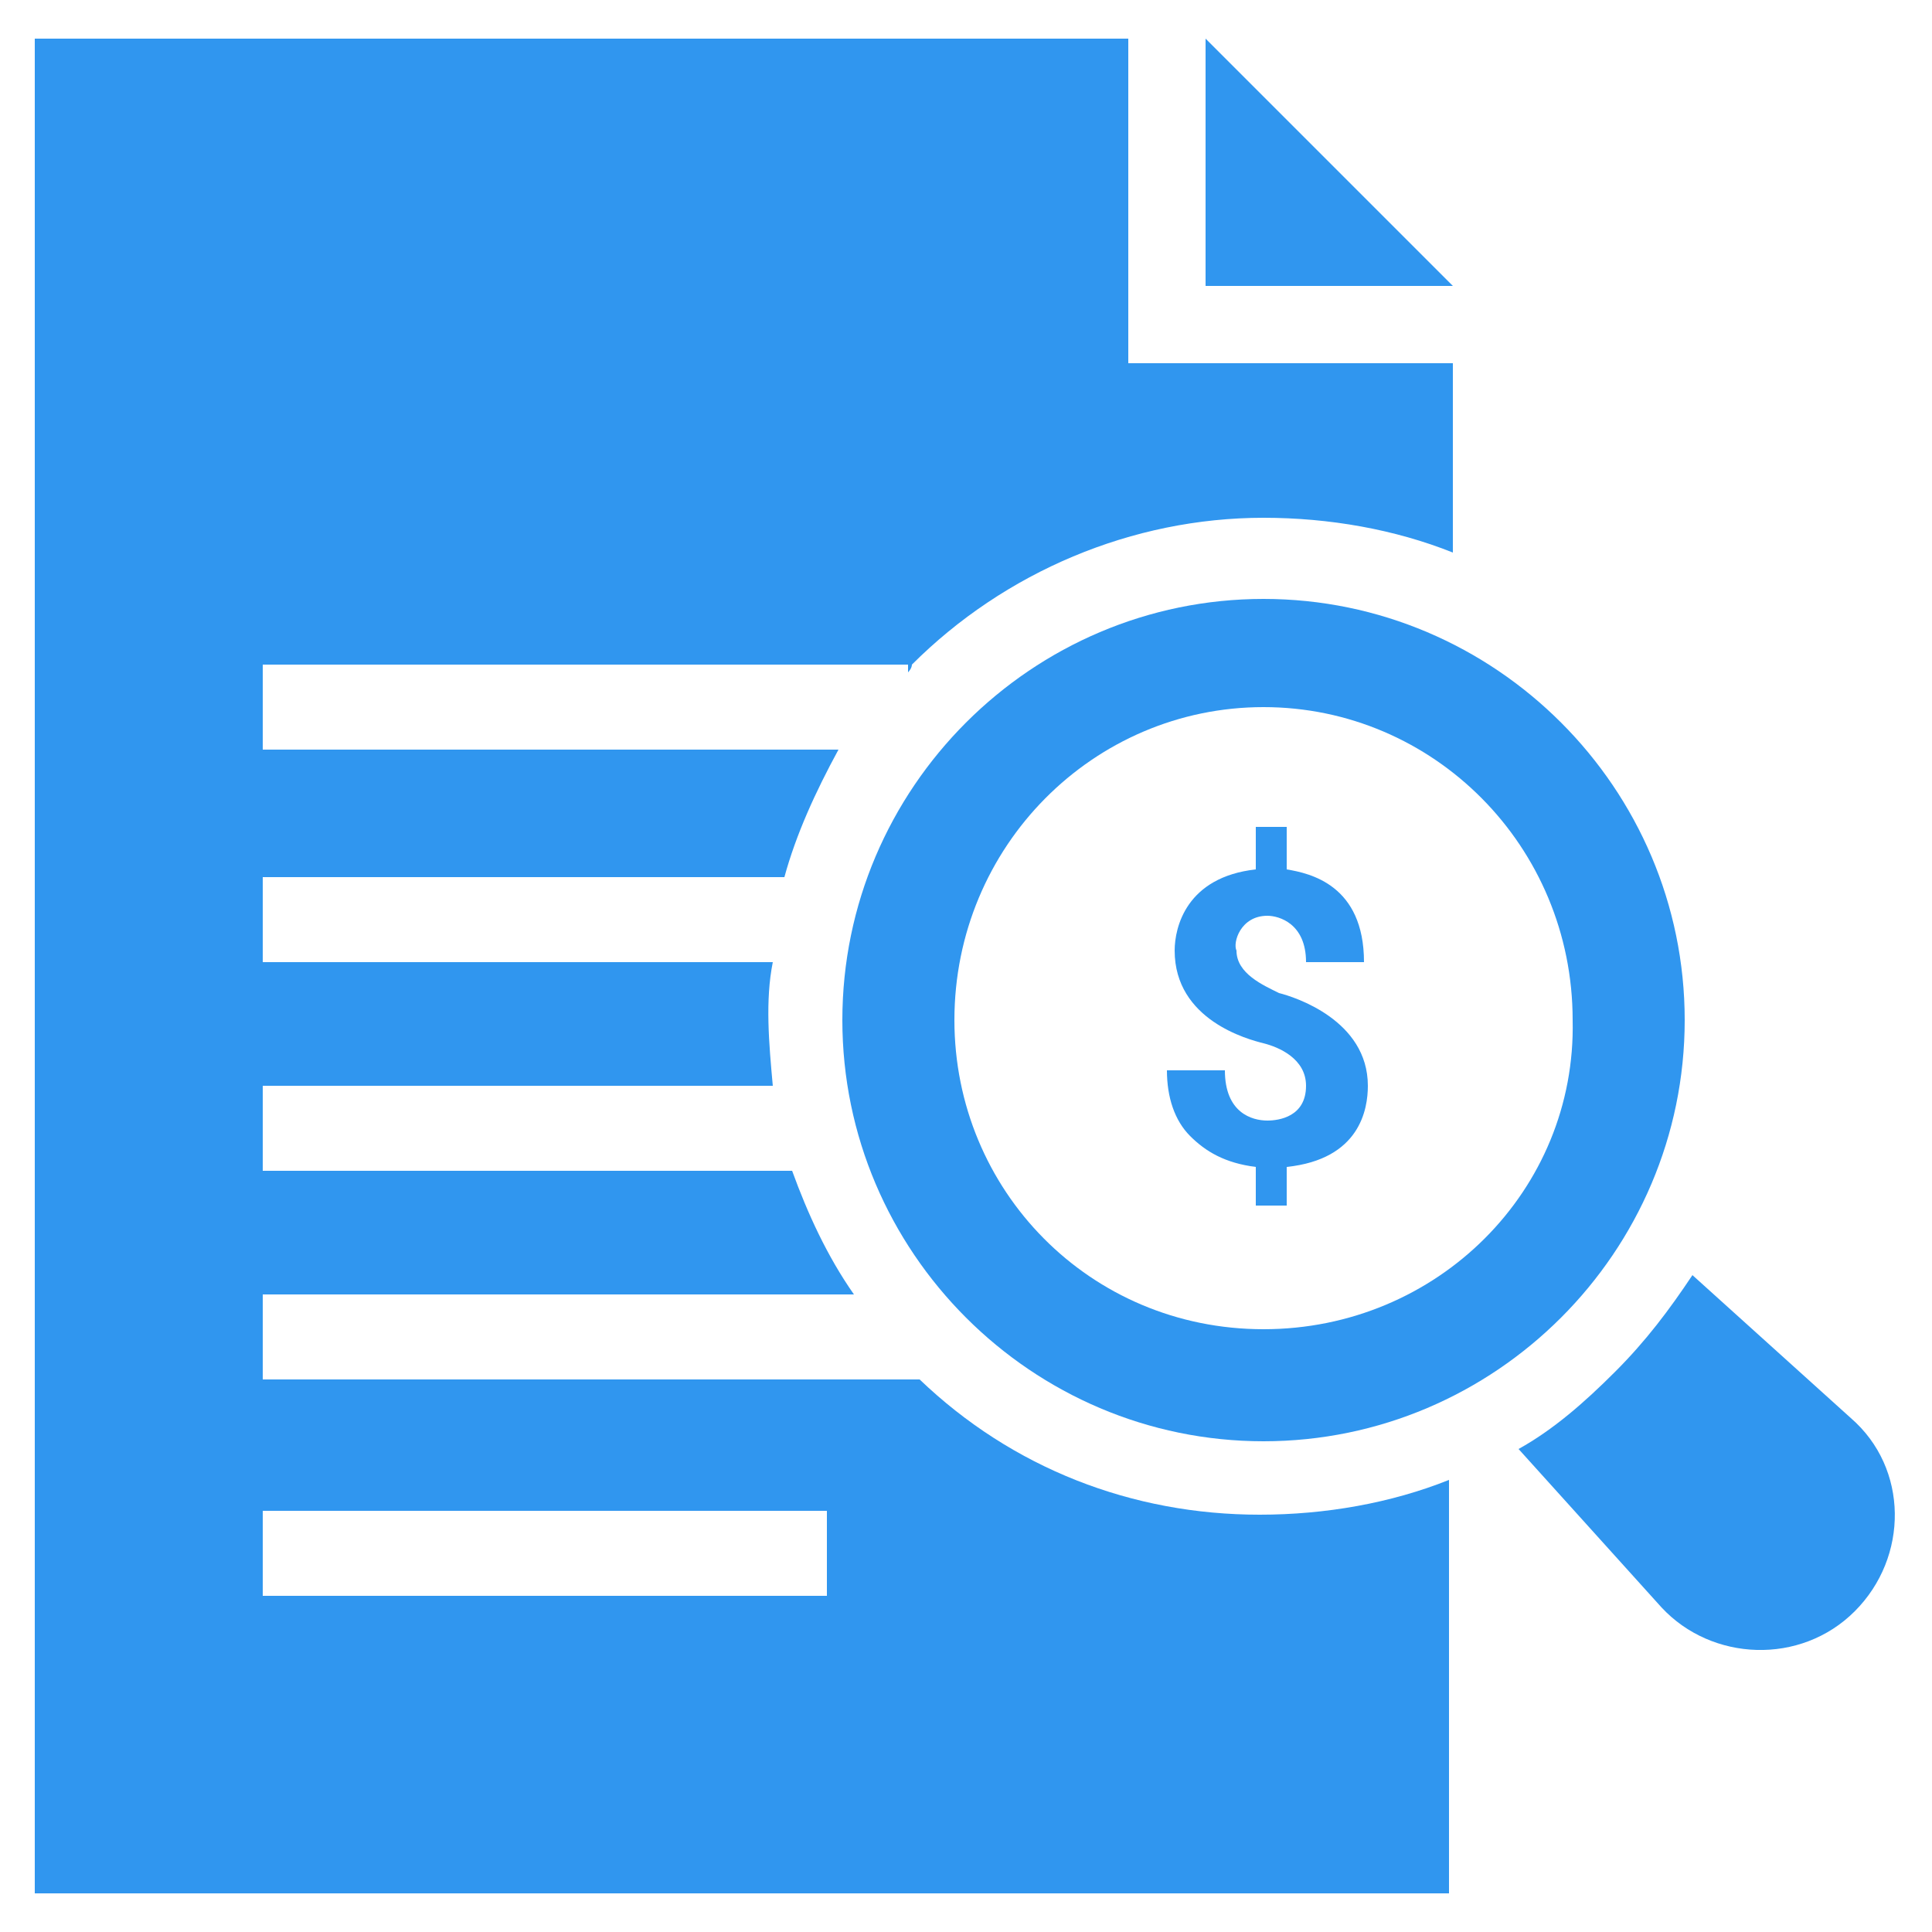 <svg id="Layer_1" height="300" viewBox="0 0 50 50" width="300" xmlns="http://www.w3.org/2000/svg" version="1.1" xmlns:xlink="http://www.w3.org/1999/xlink" xmlns:svgjs="http://svgjs.dev/svgjs"><g transform="matrix(1,0,0,1,0,0)"><g><path d="m31.2 1 6.4 6.4h-6.4z" fill="#3096efff" data-original-color="#000000ff" stroke="none"/><path d="m23.5 17.4s.1-.1.1-.2c2.4-2.4 5.7-3.8 9.1-3.8 1.7 0 3.4.3 4.9.9v-4.9h-8.4v-8.4h-28.3v48h36.6v-10.7c-1.5.6-3.2.9-4.9.9-3.3 0-6.4-1.2-8.8-3.5h-17v-2.2h15.3c-.7-1-1.2-2.1-1.6-3.2h-13.7v-2.2h13.2c-.1-1.1-.2-2.2 0-3.2h-13.2v-2.2h13.5c.3-1.1.8-2.2 1.4-3.3h-14.9v-2.2h16.7zm-2.1 21.7v2.2h-14.6v-2.2z" fill="#3096efff" data-original-color="#000000ff" stroke="none"/><path d="m48 41.7c-1.4 1.4-3.7 1.3-5-.1l-3.7-4.1c.9-.5 1.7-1.2 2.5-2s1.4-1.6 2-2.5l4.1 3.7c1.5 1.3 1.5 3.6.1 5z" fill="#3096efff" data-original-color="#000000ff" stroke="none"/><path d="m43.6 26.4c0-6-4.9-10.9-10.9-10.9s-10.9 4.9-10.9 10.9 4.9 10.9 10.9 10.9 10.9-4.9 10.9-10.9zm-10.9 8c-4.5 0-8-3.6-8-8 0-4.5 3.6-8.1 8-8.1s8 3.6 8 8.1c.1 4.4-3.5 8-8 8z" fill="#3096efff" data-original-color="#000000ff" stroke="none"/><g><path d="m32.8 23.7c.3 0 1 .2 1 1.2h1.5c0-2-1.4-2.3-2-2.4v-1.1h-.8v1.1c-1.8.2-2.1 1.5-2.1 2.1 0 1.8 1.9 2.3 2.3 2.4s1.1.4 1.1 1.1c0 .8-.7.9-1 .9-.4 0-1.1-.2-1.1-1.3h-1.5c0 .7.2 1.3.6 1.7s.9.7 1.7.8v1h.8v-1c1.9-.2 2.1-1.5 2.1-2.1 0-1.7-1.9-2.3-2.3-2.4-.4-.2-1.1-.5-1.1-1.1-.1-.2.1-.9.8-.9z" fill="#3096efff" data-original-color="#000000ff" stroke="none"/></g></g></g></svg>